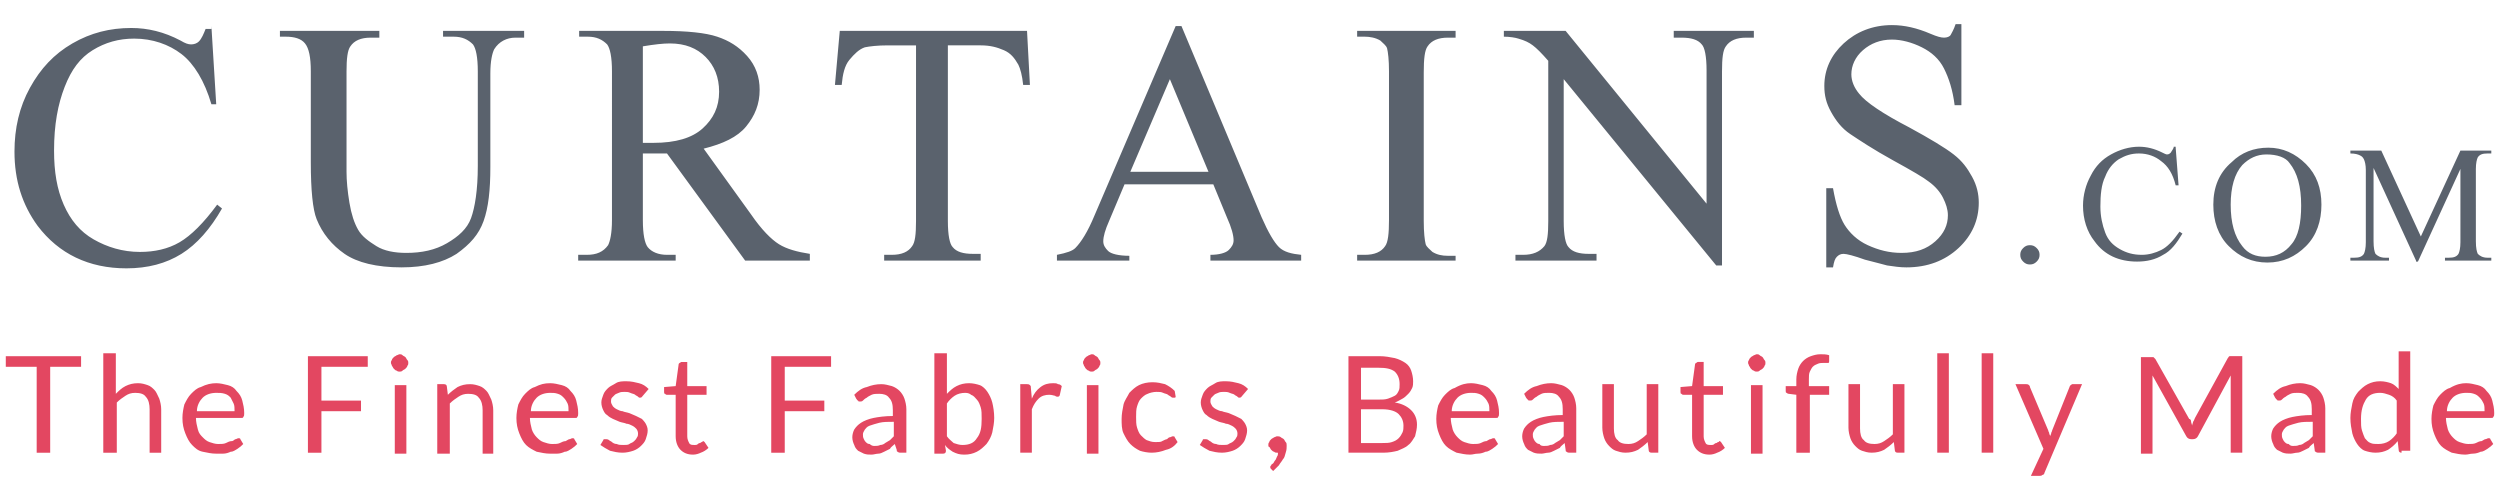 <svg xmlns="http://www.w3.org/2000/svg" width="259" height="52">
  <path fill="#5A626D" d="M21.9 2.7l.5 8.1h-.5c-.7-2.4-1.8-4.2-3.1-5.2S15.8 4 13.9 4c-1.6 0-3 .4-4.3 1.2S7.4 7.2 6.7 9s-1.1 3.9-1.1 6.6c0 2.2.3 4 1 5.6s1.7 2.8 3.1 3.6 3 1.3 4.8 1.3c1.5 0 2.9-.3 4.1-1s2.5-2 3.9-3.9l.5.4c-1.2 2.1-2.6 3.7-4.2 4.7s-3.5 1.5-5.7 1.5c-3.9 0-7-1.5-9.2-4.4-1.6-2.2-2.4-4.7-2.4-7.7 0-2.4.5-4.6 1.6-6.6s2.5-3.5 4.4-4.6 3.9-1.6 6.1-1.6c1.7 0 3.4.4 5.1 1.3.5.3.8.4 1.1.4.3 0 .6-.1.8-.3.3-.3.5-.8.7-1.3h.6zm24 1.2v-.7h8.4v.7h-.9c-.9 0-1.7.4-2.2 1.2-.2.4-.4 1.2-.4 2.5v9.7c0 2.4-.2 4.2-.7 5.6s-1.4 2.4-2.8 3.4c-1.4.9-3.3 1.4-5.7 1.4-2.6 0-4.6-.5-5.9-1.4-1.3-.9-2.3-2.1-2.9-3.6-.4-1-.6-3-.6-5.9V7.4c0-1.5-.2-2.4-.6-2.9s-1.1-.7-2-.7H29v-.6h10.3v.7h-.9c-1 0-1.7.3-2.1.9-.3.4-.4 1.3-.4 2.6v10.4c0 .9.1 2 .3 3.2s.5 2.1.9 2.8 1.1 1.2 1.9 1.7 1.9.7 3.1.7c1.6 0 3-.3 4.2-1s2.1-1.5 2.5-2.6.7-2.9.7-5.4V7.4c0-1.5-.2-2.4-.5-2.8-.5-.5-1.1-.8-2-.8h-1.1zM83.6 27h-6.4l-8.1-11.1h-2.5v6.9c0 1.5.2 2.4.5 2.8.4.5 1.1.8 2 .8h.9v.6H59.9v-.6h.9c1 0 1.7-.3 2.2-1 .2-.4.4-1.2.4-2.6V7.4c0-1.5-.2-2.4-.5-2.8-.5-.5-1.1-.8-2-.8H60v-.6h8.7c2.5 0 4.4.2 5.6.6s2.2 1 3.1 2 1.3 2.2 1.3 3.5c0 1.5-.5 2.7-1.4 3.8s-2.4 1.8-4.4 2.3l4.9 6.8c1.1 1.6 2.1 2.6 2.9 3.1s1.9.8 3.2 1v.7zM66.7 14.8h1c2.3 0 4-.5 5.1-1.5s1.7-2.2 1.7-3.8c0-1.5-.5-2.7-1.4-3.6S71 4.5 69.4 4.5c-.7 0-1.6.1-2.8.3v10zm39.7-11.6l.3 5.6h-.7c-.1-1-.3-1.7-.5-2.1-.4-.7-.8-1.2-1.5-1.5s-1.4-.5-2.4-.5h-3.4v18.2c0 1.5.2 2.4.5 2.7.4.5 1.1.7 2.1.7h.8v.7h-10v-.6h.8c1 0 1.7-.3 2.1-.9.3-.4.4-1.2.4-2.6V4.7H92c-1.1 0-1.9.1-2.4.2-.6.2-1.1.7-1.6 1.3s-.7 1.5-.8 2.6h-.7l.5-5.6h19.4zm19.3 15.9h-9.2l-1.6 3.8c-.4.9-.6 1.6-.6 2.1 0 .4.2.7.5 1s1.1.5 2.2.5v.5h-7.5v-.6c1-.2 1.6-.4 1.9-.7.6-.6 1.3-1.7 2-3.4l8.4-19.6h.6l8.3 19.8c.7 1.6 1.3 2.6 1.8 3.1s1.3.7 2.3.8v.6h-9.4v-.6c.9 0 1.6-.2 1.9-.5s.5-.6.5-1c0-.5-.2-1.3-.7-2.4l-1.4-3.4zm-.5-1.3l-4-9.6-4.1 9.6h8.1zm25.6 8.6v.6h-10.2v-.6h.8c1 0 1.7-.3 2.1-.9.3-.4.4-1.3.4-2.7V7.4c0-1.2-.1-2-.2-2.4-.1-.3-.4-.5-.7-.8-.5-.3-1.1-.4-1.6-.4h-.8v-.6h10.2v.7h-.8c-1 0-1.7.3-2.1.9-.3.4-.4 1.3-.4 2.7v15.4c0 1.2.1 2 .2 2.4.1.3.4.5.7.8.5.3 1 .4 1.6.4h.8zm4.9-23.2h6.5l14.6 17.9V7.3c0-1.5-.2-2.4-.5-2.7-.4-.5-1.1-.7-2.1-.7h-.8v-.7h8.3v.7h-.8c-1 0-1.7.3-2.1.9-.3.4-.4 1.2-.4 2.6v20.1h-.6L162 8.2v14.7c0 1.5.2 2.4.5 2.7.4.5 1.1.7 2.1.7h.8v.7H157v-.6h.8c1 0 1.7-.3 2.2-.9.3-.4.4-1.2.4-2.6V6.3c-.7-.8-1.2-1.3-1.6-1.6s-.8-.5-1.5-.7c-.3-.1-.9-.2-1.5-.2v-.6zm47.5-.5v8.2h-.7c-.2-1.6-.6-2.8-1.1-3.8s-1.3-1.7-2.3-2.2-2.1-.8-3.1-.8c-1.2 0-2.2.4-3 1.1s-1.2 1.6-1.2 2.5c0 .7.3 1.4.8 2 .7.9 2.5 2.1 5.2 3.5 2.2 1.2 3.7 2.1 4.6 2.8s1.4 1.4 1.9 2.3.7 1.8.7 2.7c0 1.8-.7 3.4-2.1 4.7s-3.2 2-5.4 2c-.7 0-1.3-.1-2-.2-.4-.1-1.1-.3-2.3-.6-1.1-.4-1.9-.6-2.2-.6-.3 0-.5.1-.7.3s-.3.5-.4 1.1h-.7v-8.2h.7c.3 1.7.7 3 1.2 3.8s1.3 1.6 2.4 2.1 2.2.8 3.5.8c1.5 0 2.6-.4 3.5-1.2s1.3-1.7 1.3-2.7c0-.6-.2-1.2-.5-1.8s-.8-1.2-1.5-1.7c-.5-.4-1.7-1.1-3.7-2.2s-3.5-2.1-4.4-2.7-1.5-1.4-2-2.3-.7-1.7-.7-2.7c0-1.7.7-3.2 2-4.4s3-1.9 5-1.9c1.3 0 2.6.3 4 .9.7.3 1.1.4 1.4.4.3 0 .6-.1.7-.3s.3-.5.5-1.1h.6zm7.1 22.7c.3 0 .5.1.7.3.2.2.3.4.3.7s-.1.5-.3.7c-.2.2-.4.3-.7.3s-.5-.1-.7-.3c-.2-.2-.3-.4-.3-.7 0-.3.1-.5.3-.7s.4-.3.7-.3zm15.1-10.1l.3 3.9h-.3c-.3-1.2-.8-2-1.5-2.5-.6-.5-1.4-.8-2.3-.8-.8 0-1.4.2-2.1.6-.6.4-1.1 1-1.4 1.8-.4.8-.5 1.9-.5 3.1 0 1 .2 1.9.5 2.7.3.8.8 1.3 1.5 1.7s1.4.6 2.3.6c.7 0 1.4-.2 2-.5.6-.3 1.2-.9 1.9-1.9l.3.2c-.6 1-1.2 1.8-2 2.2-.8.5-1.7.7-2.7.7-1.9 0-3.4-.7-4.4-2.1-.8-1-1.2-2.3-1.2-3.7 0-1.1.3-2.2.8-3.1.5-1 1.2-1.7 2.1-2.2.9-.5 1.9-.8 2.9-.8.8 0 1.6.2 2.4.6.2.1.4.2.5.2.2 0 .3-.1.4-.2.1-.2.3-.4.3-.6h.2zm9.6 0c1.5 0 2.8.6 3.9 1.7s1.6 2.5 1.6 4.2c0 1.7-.5 3.2-1.6 4.3-1.1 1.1-2.4 1.7-4 1.7s-2.9-.6-4-1.7-1.6-2.6-1.6-4.3c0-1.8.6-3.3 1.9-4.4 1-1 2.3-1.5 3.8-1.5zm-.2.7c-1 0-1.8.4-2.5 1.1-.8.9-1.2 2.3-1.2 4.1 0 1.9.4 3.3 1.2 4.3.6.8 1.4 1.1 2.4 1.1 1.1 0 2-.4 2.7-1.3.7-.8 1-2.2 1-4 0-2-.4-3.4-1.2-4.4-.4-.6-1.3-.9-2.4-.9zm15.5 11l-4.4-9.6V25c0 .7.1 1.1.2 1.3.2.2.5.4 1 .4h.4v.3h-4v-.3h.4c.5 0 .8-.1 1-.4.1-.2.2-.6.2-1.2v-7.5c0-.5-.1-.9-.2-1.1-.1-.2-.2-.3-.4-.4-.2-.1-.5-.2-1-.2v-.3h3.2l4.1 8.9 4.1-8.9h3.2v.3h-.4c-.5 0-.8.1-1 .4-.1.2-.2.6-.2 1.2V25c0 .7.1 1.1.2 1.3.2.2.5.4 1 .4h.4v.3h-4.8v-.3h.4c.5 0 .8-.1 1-.4.1-.2.2-.6.2-1.2v-7.6l-4.4 9.6h-.2z"/>
  <path fill="#E34761" d="M8.4 36.9V38H5.2v8.9H3.8V38H.6v-1.1h7.8zm2.3 10V36.6H12v4.2c.3-.3.6-.6 1-.8.4-.2.8-.3 1.3-.3.4 0 .7.1 1 .2.3.1.5.3.7.5s.3.5.5.9c.1.3.2.7.2 1.1v4.5h-1.2v-4.5c0-.5-.1-1-.4-1.3-.2-.3-.6-.4-1.1-.4-.4 0-.7.1-1 .3s-.6.4-.9.7v5.2h-1.4zm11.7-7.2c.4 0 .8.1 1.2.2s.7.3.9.6c.3.3.5.6.6 1 .1.4.2.8.2 1.3 0 .2 0 .3-.1.4 0 .1-.1.1-.2.1h-4.7c0 .4.1.8.2 1.2s.3.6.5.8c.2.2.4.4.7.5s.6.2.9.2c.3 0 .6 0 .8-.1s.4-.2.6-.2.3-.2.4-.2.2-.1.3-.1c.1 0 .2 0 .2.1l.3.5c-.2.2-.3.3-.6.5-.2.1-.4.3-.7.3-.2.1-.5.2-.8.2h-.7c-.5 0-.9-.1-1.4-.2s-.8-.4-1.1-.7c-.3-.3-.5-.7-.7-1.2-.2-.5-.3-1-.3-1.6 0-.5.1-1 .2-1.4.2-.4.4-.8.7-1.1.3-.3.6-.6 1-.7.6-.3 1.1-.4 1.6-.4zm0 1c-.6 0-1.1.2-1.4.5-.3.3-.6.8-.6 1.4h3.9c0-.3 0-.6-.1-.8l-.3-.6c-.2-.2-.3-.3-.6-.4s-.6-.1-.9-.1zm15.7-3.8V38h-4.8v3.5h4.1v1.1h-4.1v4.3h-1.4v-10h6.2zm4.2.7c0 .1 0 .2-.1.3 0 .1-.1.2-.2.3-.1.1-.2.1-.3.2s-.2.1-.3.1-.2 0-.3-.1c-.1 0-.2-.1-.3-.2-.1-.1-.1-.2-.2-.3 0-.1-.1-.2-.1-.3 0-.1 0-.2.1-.3 0-.1.1-.2.2-.3.1-.1.2-.1.3-.2.1 0 .2-.1.3-.1s.2 0 .3.1.2.1.3.2c.1.1.1.2.2.3s.1.2.1.3zm-.2 2.3V47h-1.2v-7.1h1.2zm3.2 7v-7.1h.7c.2 0 .3.1.3.3l.1.8c.3-.3.7-.6 1-.8.4-.2.8-.3 1.3-.3.4 0 .7.1 1 .2.3.1.5.3.7.5s.3.5.5.9c.1.3.2.7.2 1.1V47H50v-4.5c0-.5-.1-1-.4-1.3-.2-.3-.6-.4-1.1-.4-.4 0-.7.1-1 .3s-.6.4-.9.7V47h-1.3zM57 39.7c.4 0 .8.1 1.2.2s.7.3.9.6c.3.3.5.6.6 1 .1.4.2.8.2 1.3 0 .2 0 .3-.1.4 0 .1-.1.1-.2.1h-4.7c0 .4.1.8.2 1.2.1.3.3.6.5.8.2.2.4.4.7.5s.6.2.9.2c.3 0 .6 0 .8-.1s.4-.2.6-.2c.2-.1.3-.2.4-.2s.2-.1.3-.1c.1 0 .2 0 .2.1l.3.5c-.2.2-.3.3-.6.5-.2.1-.4.3-.7.3-.2.1-.5.2-.8.2H57c-.5 0-.9-.1-1.4-.2-.4-.2-.8-.4-1.1-.7s-.5-.7-.7-1.2c-.2-.5-.3-1-.3-1.6 0-.5.1-1 .2-1.4.2-.4.4-.8.7-1.1.3-.3.6-.6 1-.7.6-.3 1-.4 1.6-.4zm0 1c-.6 0-1.1.2-1.4.5-.3.3-.6.8-.6 1.4h3.9c0-.3 0-.6-.1-.8-.1-.2-.2-.4-.4-.6-.2-.2-.3-.3-.6-.4s-.5-.1-.8-.1zm9.6.3c-.1.1-.1.2-.3.2-.1 0-.1 0-.2-.1s-.2-.1-.3-.2c-.1-.1-.3-.1-.5-.2s-.4-.1-.6-.1c-.2 0-.4 0-.6.1-.2.1-.3.1-.4.2l-.3.3c-.1.1-.1.3-.1.4 0 .2.1.3.2.5.1.1.2.2.4.3.2.1.4.2.6.2.2.1.4.1.7.2.2.1.5.2.7.3l.6.3s.3.3.4.5c.1.2.2.4.2.7 0 .3-.1.6-.2.9-.1.3-.3.5-.5.7s-.5.4-.8.5c-.3.1-.7.2-1.1.2-.5 0-.9-.1-1.3-.2-.4-.2-.7-.4-1-.6l.3-.5c0-.1.1-.1.1-.1h.2s.2 0 .3.1c.1.1.2.1.3.2.1.1.3.2.5.2.2.1.4.1.7.1.2 0 .5 0 .6-.1s.3-.1.5-.3.2-.2.3-.4c.1-.1.1-.3.1-.4 0-.2-.1-.4-.2-.5-.1-.1-.2-.2-.4-.3-.2-.1-.4-.2-.6-.2-.2-.1-.4-.1-.7-.2-.2-.1-.5-.2-.7-.3s-.4-.2-.6-.4c-.2-.1-.3-.3-.4-.5-.1-.2-.2-.5-.2-.8 0-.3.1-.5.2-.8s.3-.5.5-.7c.2-.2.5-.3.8-.5s.7-.2 1.1-.2c.5 0 .9.1 1.3.2s.7.3 1 .6l-.6.7zm5.2 6.1c-.6 0-1-.2-1.3-.5-.3-.3-.5-.8-.5-1.4v-4.3h-.9c-.1 0-.1 0-.2-.1-.1 0-.1-.1-.1-.2v-.5L70 40l.3-2.2c0-.1 0-.1.1-.2.1 0 .1-.1.2-.1h.6V40h2v.9h-2v4.3c0 .3.1.5.2.7s.3.2.6.2c.1 0 .2 0 .3-.1s.2-.1.2-.1c.1 0 .1-.1.2-.1s.1-.1.1-.1c.1 0 .1 0 .2.1l.4.6c-.2.2-.5.4-.8.5-.2.1-.5.2-.8.2zm14.3-10.2V38h-4.8v3.5h4.1v1.1h-4.1v4.3h-1.4v-10h6.2zm7.8 10h-.6c-.1 0-.2 0-.3-.1-.1 0-.1-.1-.1-.2l-.2-.6c-.2.2-.4.3-.5.5l-.6.3c-.2.1-.4.2-.6.2-.2 0-.5.1-.7.1-.3 0-.5 0-.8-.1l-.6-.3c-.2-.2-.3-.3-.4-.6-.1-.2-.2-.5-.2-.8 0-.3.1-.6.2-.8.2-.3.4-.5.7-.7.3-.2.8-.4 1.3-.5s1.2-.2 2-.2v-.6c0-.6-.1-1-.4-1.3-.2-.3-.6-.4-1-.4-.3 0-.6 0-.8.1-.2.1-.4.2-.5.3-.2.1-.3.2-.4.3-.1.1-.2.1-.3.1-.1 0-.2 0-.2-.1-.1 0-.1-.1-.2-.2l-.2-.4c.4-.4.8-.7 1.3-.8.5-.2 1-.3 1.5-.3.4 0 .7.1 1.1.2.3.1.6.3.8.5.2.2.4.5.5.8.1.3.2.7.2 1.1v4.5zm-3.3-.7c.2 0 .4 0 .6-.1.2 0 .4-.1.5-.2.2-.1.3-.2.5-.3l.4-.4v-1.5c-.6 0-1.1 0-1.5.1-.4.1-.7.2-1 .3-.3.1-.4.3-.5.4-.1.2-.2.3-.2.5s0 .3.1.5.1.2.2.3c.1.1.2.2.4.2.2.2.4.2.5.2zm6.2.7V36.6h1.3v4.2c.3-.3.6-.6 1-.8.4-.2.8-.3 1.3-.3.4 0 .8.1 1.1.2s.6.4.8.7c.2.3.4.7.5 1.1.1.4.2 1 .2 1.6 0 .5-.1 1-.2 1.5-.1.4-.3.8-.6 1.2-.3.3-.6.6-1 .8-.4.2-.8.3-1.3.3s-.8-.1-1.2-.3c-.3-.2-.6-.4-.8-.7l.1.6c0 .2-.1.3-.3.3h-.9zm3.2-6.2c-.4 0-.8.1-1.1.3-.3.2-.6.5-.8.8v3.4c.2.3.5.5.7.7.3.1.6.2.9.2.7 0 1.2-.2 1.5-.7.4-.5.5-1.1.5-2 0-.5 0-.9-.1-1.2-.1-.3-.2-.6-.4-.8-.2-.2-.3-.4-.6-.5-.1-.1-.3-.2-.6-.2zm5.7 6.2v-7.1h.7c.1 0 .2 0 .3.1.1.1.1.1.1.3l.1 1.1c.2-.5.5-.9.9-1.2s.8-.4 1.3-.4c.2 0 .4 0 .5.1.2 0 .3.1.4.2l-.2.9c0 .1-.1.2-.2.2s-.2 0-.3-.1c-.1 0-.3-.1-.6-.1-.4 0-.8.1-1.1.4-.3.3-.5.6-.7 1.1v4.5h-1.2zm8.3-9.3c0 .1 0 .2-.1.3 0 .1-.1.2-.2.3-.1.1-.2.1-.3.2s-.2.1-.3.1-.2 0-.3-.1c-.1 0-.2-.1-.3-.2-.1-.1-.1-.2-.2-.3 0-.1-.1-.2-.1-.3 0-.1 0-.2.1-.3 0-.1.1-.2.2-.3.1-.1.2-.1.3-.2.1 0 .2-.1.3-.1s.2 0 .3.1.2.1.3.2c.1.1.1.2.2.3s.1.2.1.3zm-.2 2.3V47h-1.2v-7.1h1.2zm8 1.2c0 .1-.1.1-.1.1h-.2s-.1 0-.2-.1-.2-.1-.3-.2c-.1-.1-.3-.1-.5-.2s-.4-.1-.7-.1c-.3 0-.7.1-.9.2-.3.1-.5.3-.7.5-.2.2-.3.5-.4.8s-.1.7-.1 1.1c0 .4 0 .8.1 1.1.1.3.2.6.4.8.2.2.4.4.6.5.3.1.5.2.9.2.3 0 .6 0 .7-.1.2-.1.4-.2.5-.2.1-.1.2-.2.3-.2s.2-.1.3-.1c.1 0 .2 0 .2.1l.3.5c-.3.4-.7.7-1.2.8-.5.2-1 .3-1.5.3-.4 0-.9-.1-1.2-.2-.4-.2-.7-.4-1-.7s-.5-.7-.7-1.1-.2-1-.2-1.5.1-1 .2-1.5c.1-.4.4-.8.6-1.2.3-.3.6-.6 1-.8.4-.2.9-.3 1.4-.3.5 0 .9.1 1.3.2.4.2.7.4 1 .7l.1.6zm6.9-.1c-.1.1-.1.2-.3.2-.1 0-.1 0-.2-.1s-.2-.1-.3-.2c-.1-.1-.3-.1-.5-.2s-.4-.1-.6-.1c-.2 0-.4 0-.6.1-.2.1-.3.1-.4.2l-.3.3c-.1.1-.1.3-.1.4 0 .2.1.3.2.5.1.1.2.2.4.3.2.1.4.2.6.2.2.1.4.1.7.2.2.1.5.2.7.3l.6.3s.3.3.4.5c.1.2.2.4.2.7 0 .3-.1.6-.2.9-.1.3-.3.5-.5.7s-.5.4-.8.5c-.3.1-.7.2-1.1.2-.5 0-.9-.1-1.3-.2-.4-.2-.7-.4-1-.6l.3-.5c0-.1.1-.1.1-.1h.2s.2 0 .3.1c.1.1.2.1.3.2.1.1.3.2.5.2.2.1.4.1.7.1.2 0 .5 0 .6-.1s.3-.1.5-.3.2-.2.3-.4c.1-.1.1-.3.1-.4 0-.2-.1-.4-.2-.5-.1-.1-.2-.2-.4-.3-.2-.1-.4-.2-.6-.2-.2-.1-.4-.1-.7-.2-.2-.1-.5-.2-.7-.3s-.4-.2-.6-.4c-.2-.1-.3-.3-.4-.5-.1-.2-.2-.5-.2-.8 0-.3.1-.5.2-.8s.3-.5.5-.7c.2-.2.5-.3.8-.5s.7-.2 1.1-.2c.5 0 .9.1 1.3.2s.7.3 1 .6l-.6.7zm2.7 5.1c0-.1 0-.2.1-.3 0-.1.1-.2.2-.3s.2-.1.3-.2c.1 0 .2-.1.3-.1.1 0 .3 0 .4.1.1.1.2.1.3.2.1.1.1.2.2.3s.1.2.1.4 0 .4-.1.7-.1.5-.3.7c-.1.2-.3.4-.4.6l-.6.6-.2-.2c-.1-.1-.1-.1-.1-.2s0-.1.1-.2c0-.1.1-.1.2-.2s.1-.2.2-.3c.1-.1.1-.2.2-.4.1-.1.1-.3.1-.4h-.1c-.1 0-.2 0-.3-.1-.1 0-.2-.1-.3-.2-.1-.1-.1-.2-.2-.3-.1 0-.1-.1-.1-.2zm8.3.8v-10h3.2c.6 0 1.1.1 1.6.2.4.1.8.3 1.1.5.3.2.5.5.6.8.1.3.2.7.2 1.1 0 .2 0 .5-.1.7-.1.2-.2.4-.4.6s-.4.4-.6.5-.5.3-.8.4c.7.1 1.3.4 1.7.8.4.4.6.9.6 1.5 0 .4-.1.8-.2 1.2-.2.3-.4.7-.7.9-.3.3-.7.4-1.1.6-.4.1-.9.2-1.5.2h-3.6zm1.3-5.5h1.8c.4 0 .7 0 1-.1.3-.1.5-.2.7-.3.2-.1.3-.3.4-.5.1-.2.1-.4.1-.7 0-.6-.2-1-.5-1.3-.4-.3-.9-.4-1.7-.4H141v3.3zm0 1v3.5h2.2c.4 0 .7 0 1-.1.3-.1.5-.2.7-.4.2-.2.3-.4.4-.6.1-.2.1-.5.1-.7 0-.5-.2-.9-.5-1.2s-.9-.5-1.7-.5H141zm11.4-2.7c.4 0 .8.1 1.2.2s.7.3.9.6c.3.3.5.6.6 1 .1.4.2.8.2 1.3 0 .2 0 .3-.1.4 0 .1-.1.1-.2.1h-4.7c0 .4.1.8.2 1.2.1.3.3.6.5.8.2.2.4.4.7.5s.6.2.9.2c.3 0 .6 0 .8-.1s.4-.2.6-.2c.2-.1.3-.2.4-.2s.2-.1.3-.1c.1 0 .2 0 .2.1l.3.5c-.2.2-.3.3-.6.5-.2.1-.4.3-.7.3-.2.1-.5.2-.8.2-.3 0-.5.1-.8.1-.5 0-.9-.1-1.4-.2-.4-.2-.8-.4-1.1-.7s-.5-.7-.7-1.2c-.2-.5-.3-1-.3-1.6 0-.5.1-1 .2-1.4.2-.4.4-.8.7-1.1.3-.3.6-.6 1-.7.7-.4 1.2-.5 1.7-.5zm0 1c-.6 0-1.1.2-1.4.5-.3.3-.6.8-.6 1.4h3.9c0-.3 0-.6-.1-.8-.1-.2-.2-.4-.4-.6-.2-.2-.3-.3-.6-.4s-.5-.1-.8-.1zm10.8 6.2h-.6c-.1 0-.2 0-.3-.1-.1 0-.1-.1-.1-.2l-.1-.7c-.2.2-.4.3-.5.5l-.6.3c-.2.1-.4.2-.6.2-.2 0-.5.1-.7.1-.3 0-.5 0-.8-.1l-.6-.3c-.2-.2-.3-.3-.4-.6-.1-.2-.2-.5-.2-.8 0-.3.1-.6.2-.8.2-.3.4-.5.7-.7.3-.2.8-.4 1.3-.5s1.2-.2 2-.2v-.6c0-.6-.1-1-.4-1.3-.2-.3-.6-.4-1-.4-.3 0-.6 0-.8.1-.2.1-.4.2-.5.3-.2.1-.3.2-.4.3-.1.1-.2.1-.3.1-.1 0-.2 0-.2-.1-.1 0-.1-.1-.2-.2l-.2-.4c.4-.4.8-.7 1.3-.8.5-.2 1-.3 1.5-.3.4 0 .7.1 1.1.2.3.1.6.3.8.5.2.2.4.5.5.8.1.3.2.7.2 1.1v4.6zm-3.2-.7c.2 0 .4 0 .6-.1.2 0 .4-.1.5-.2.2-.1.3-.2.5-.3l.4-.4v-1.5c-.6 0-1.1 0-1.5.1-.4.1-.7.2-1 .3-.3.1-.4.3-.5.4-.1.2-.2.3-.2.5s0 .3.1.5.1.2.2.3c.1.1.2.2.4.2.1.2.3.2.5.2zm7.2-6.3v4.5c0 .5.1 1 .4 1.2.2.3.6.4 1.1.4.4 0 .7-.1 1-.3.3-.2.6-.4.9-.7v-5.2h1.2v7.1h-.7c-.2 0-.3-.1-.3-.3l-.1-.8c-.3.3-.7.6-1 .8-.4.2-.8.3-1.3.3-.4 0-.7-.1-1-.2-.3-.1-.5-.3-.7-.5-.2-.2-.4-.5-.5-.8-.1-.3-.2-.7-.2-1.1v-4.5h1.2zm9.9 7.2c-.6 0-1-.2-1.3-.5-.3-.3-.5-.8-.5-1.4v-4.3h-.9c-.1 0-.1 0-.2-.1-.1 0-.1-.1-.1-.2v-.5l1.2-.1.3-2.2c0-.1 0-.1.1-.2.1 0 .1-.1.2-.1h.6V40h2v.9h-2v4.3c0 .3.1.5.2.7s.3.2.6.2c.1 0 .2 0 .3-.1s.2-.1.2-.1c.1 0 .1-.1.2-.1s.1-.1.1-.1c.1 0 .1 0 .2.1l.4.6c-.2.2-.5.4-.8.5-.2.1-.5.2-.8.2zm5.8-9.5c0 .1 0 .2-.1.3 0 .1-.1.2-.2.3-.1.1-.2.1-.3.2s-.2.1-.3.1-.2 0-.3-.1c-.1 0-.2-.1-.3-.2-.1-.1-.1-.2-.2-.3 0-.1-.1-.2-.1-.3 0-.1 0-.2.1-.3 0-.1.1-.2.2-.3.1-.1.2-.1.3-.2.1 0 .2-.1.3-.1s.2 0 .3.1.2.1.3.2c.1.1.1.2.2.3s.1.2.1.3zm-.3 2.3V47h-1.2v-7.1h1.2zm3.5 7v-6l-.8-.1c-.1 0-.2-.1-.2-.1-.1 0-.1-.1-.1-.2V40h1.1v-.7c0-.4.1-.8.2-1.1s.3-.6.5-.8c.2-.2.5-.4.8-.5.3-.1.6-.2 1-.2.3 0 .6 0 .9.1v.6c0 .1 0 .2-.1.2h-.5c-.2 0-.4 0-.6.1-.2.1-.3.1-.5.3-.1.1-.2.3-.3.5s-.1.5-.1.8v.7h2.1v.9h-2v6h-1.4zm6.6-7v4.5c0 .5.1 1 .4 1.2.2.3.6.4 1.1.4.4 0 .7-.1 1-.3.3-.2.6-.4.9-.7v-5.2h1.2v7.1h-.7c-.2 0-.3-.1-.3-.3l-.1-.8c-.3.3-.7.6-1 .8-.4.2-.8.3-1.3.3-.4 0-.7-.1-1-.2-.3-.1-.5-.3-.7-.5-.2-.2-.4-.5-.5-.8-.1-.3-.2-.7-.2-1.1v-4.5h1.2zm9.2-3.3v10.3h-1.2V36.6h1.2zm4.6 0v10.3h-1.2V36.6h1.2zm5.3 12.4c0 .1-.1.2-.2.2-.1.1-.2.1-.3.1h-.9l1.3-2.8-2.9-6.7h1.1c.1 0 .2 0 .3.1.1.1.1.1.1.2l1.9 4.5c0 .1.1.2.1.3 0 .1.1.2.1.3 0-.1.1-.2.1-.3 0-.1.1-.2.1-.3l1.8-4.5c0-.1.1-.1.1-.2.1 0 .1-.1.2-.1h1l-3.9 9.2zm15.2-5.3c0 .1.1.3.1.4 0-.1.1-.3.1-.4.1-.1.1-.2.2-.4l3.4-6.2c.1-.1.1-.2.2-.2h1.3v10h-1.2v-8l-3.4 6.3c-.1.2-.3.3-.5.3h-.2c-.2 0-.4-.1-.5-.3l-3.5-6.3V47h-1.2V37h1.3l.2.2 3.5 6.2c.1 0 .2.1.2.3zm13.8 3.2h-.6c-.1 0-.2 0-.3-.1-.1 0-.1-.1-.1-.2l-.1-.7c-.2.2-.4.3-.5.5l-.6.3c-.2.1-.4.2-.6.2-.2 0-.5.1-.7.1-.3 0-.5 0-.8-.1l-.6-.3c-.2-.2-.3-.3-.4-.6-.1-.2-.2-.5-.2-.8 0-.3.1-.6.2-.8.2-.3.4-.5.7-.7.3-.2.8-.4 1.3-.5s1.2-.2 2-.2v-.6c0-.6-.1-1-.4-1.3-.2-.3-.6-.4-1-.4-.3 0-.6 0-.8.1-.2.1-.4.2-.5.3-.2.1-.3.2-.4.3-.1.1-.2.1-.3.1-.1 0-.2 0-.2-.1-.1 0-.1-.1-.2-.2l-.2-.4c.4-.4.8-.7 1.3-.8.5-.2 1-.3 1.5-.3.4 0 .7.1 1.1.2.3.1.6.3.8.5.2.2.4.5.5.8.1.3.2.7.2 1.1v4.6zm-3.2-.7c.2 0 .4 0 .6-.1.2 0 .4-.1.5-.2.2-.1.3-.2.5-.3l.4-.4v-1.5c-.6 0-1.1 0-1.5.1-.4.1-.7.2-1 .3-.3.1-.4.3-.5.4-.1.2-.2.3-.2.5s0 .3.1.5.1.2.2.3c.1.1.2.2.4.2.2.2.3.2.5.2zm11.2.7c-.2 0-.3-.1-.3-.3l-.1-.9c-.3.4-.7.7-1 .9-.4.2-.8.3-1.3.3-.4 0-.8-.1-1.1-.2s-.6-.4-.8-.7c-.2-.3-.4-.7-.5-1.1-.1-.5-.2-1-.2-1.6 0-.5.1-1 .2-1.5s.3-.8.6-1.2c.3-.3.6-.6 1-.8s.8-.3 1.3-.3c.4 0 .8.1 1.1.2.3.1.6.4.8.6v-3.9h1.2v10.3h-.9zm-2.4-.9c.4 0 .8-.1 1.1-.3.3-.2.6-.5.8-.8v-3.4c-.2-.3-.5-.5-.8-.6-.3-.1-.6-.2-.9-.2-.7 0-1.2.2-1.5.7s-.5 1.1-.5 2c0 .5 0 .9.1 1.2.1.3.2.6.3.8.2.2.3.4.6.5.2.1.5.1.8.1zm9.1-6.3c.4 0 .8.1 1.2.2s.7.3.9.6c.3.3.5.6.6 1 .1.4.2.8.2 1.3 0 .2 0 .3-.1.4 0 .1-.1.1-.2.1h-4.7c0 .4.1.8.2 1.2.1.3.3.6.5.8.2.2.4.4.7.5s.6.2.9.2c.3 0 .6 0 .8-.1s.4-.2.6-.2c.2-.1.3-.2.4-.2s.2-.1.3-.1c.1 0 .2 0 .2.1l.3.5c-.2.2-.3.3-.6.5-.2.1-.4.3-.7.3-.2.1-.5.2-.8.2-.3 0-.5.1-.8.1-.5 0-.9-.1-1.4-.2-.4-.2-.8-.4-1.1-.7s-.5-.7-.7-1.2c-.2-.5-.3-1-.3-1.6 0-.5.1-1 .2-1.4.2-.4.4-.8.7-1.1.3-.3.6-.6 1-.7.7-.4 1.2-.5 1.7-.5zm0 1c-.6 0-1.1.2-1.4.5-.3.3-.6.8-.6 1.4h3.9c0-.3 0-.6-.1-.8-.1-.2-.2-.4-.4-.6-.2-.2-.3-.3-.6-.4s-.5-.1-.8-.1z"/>
</svg>